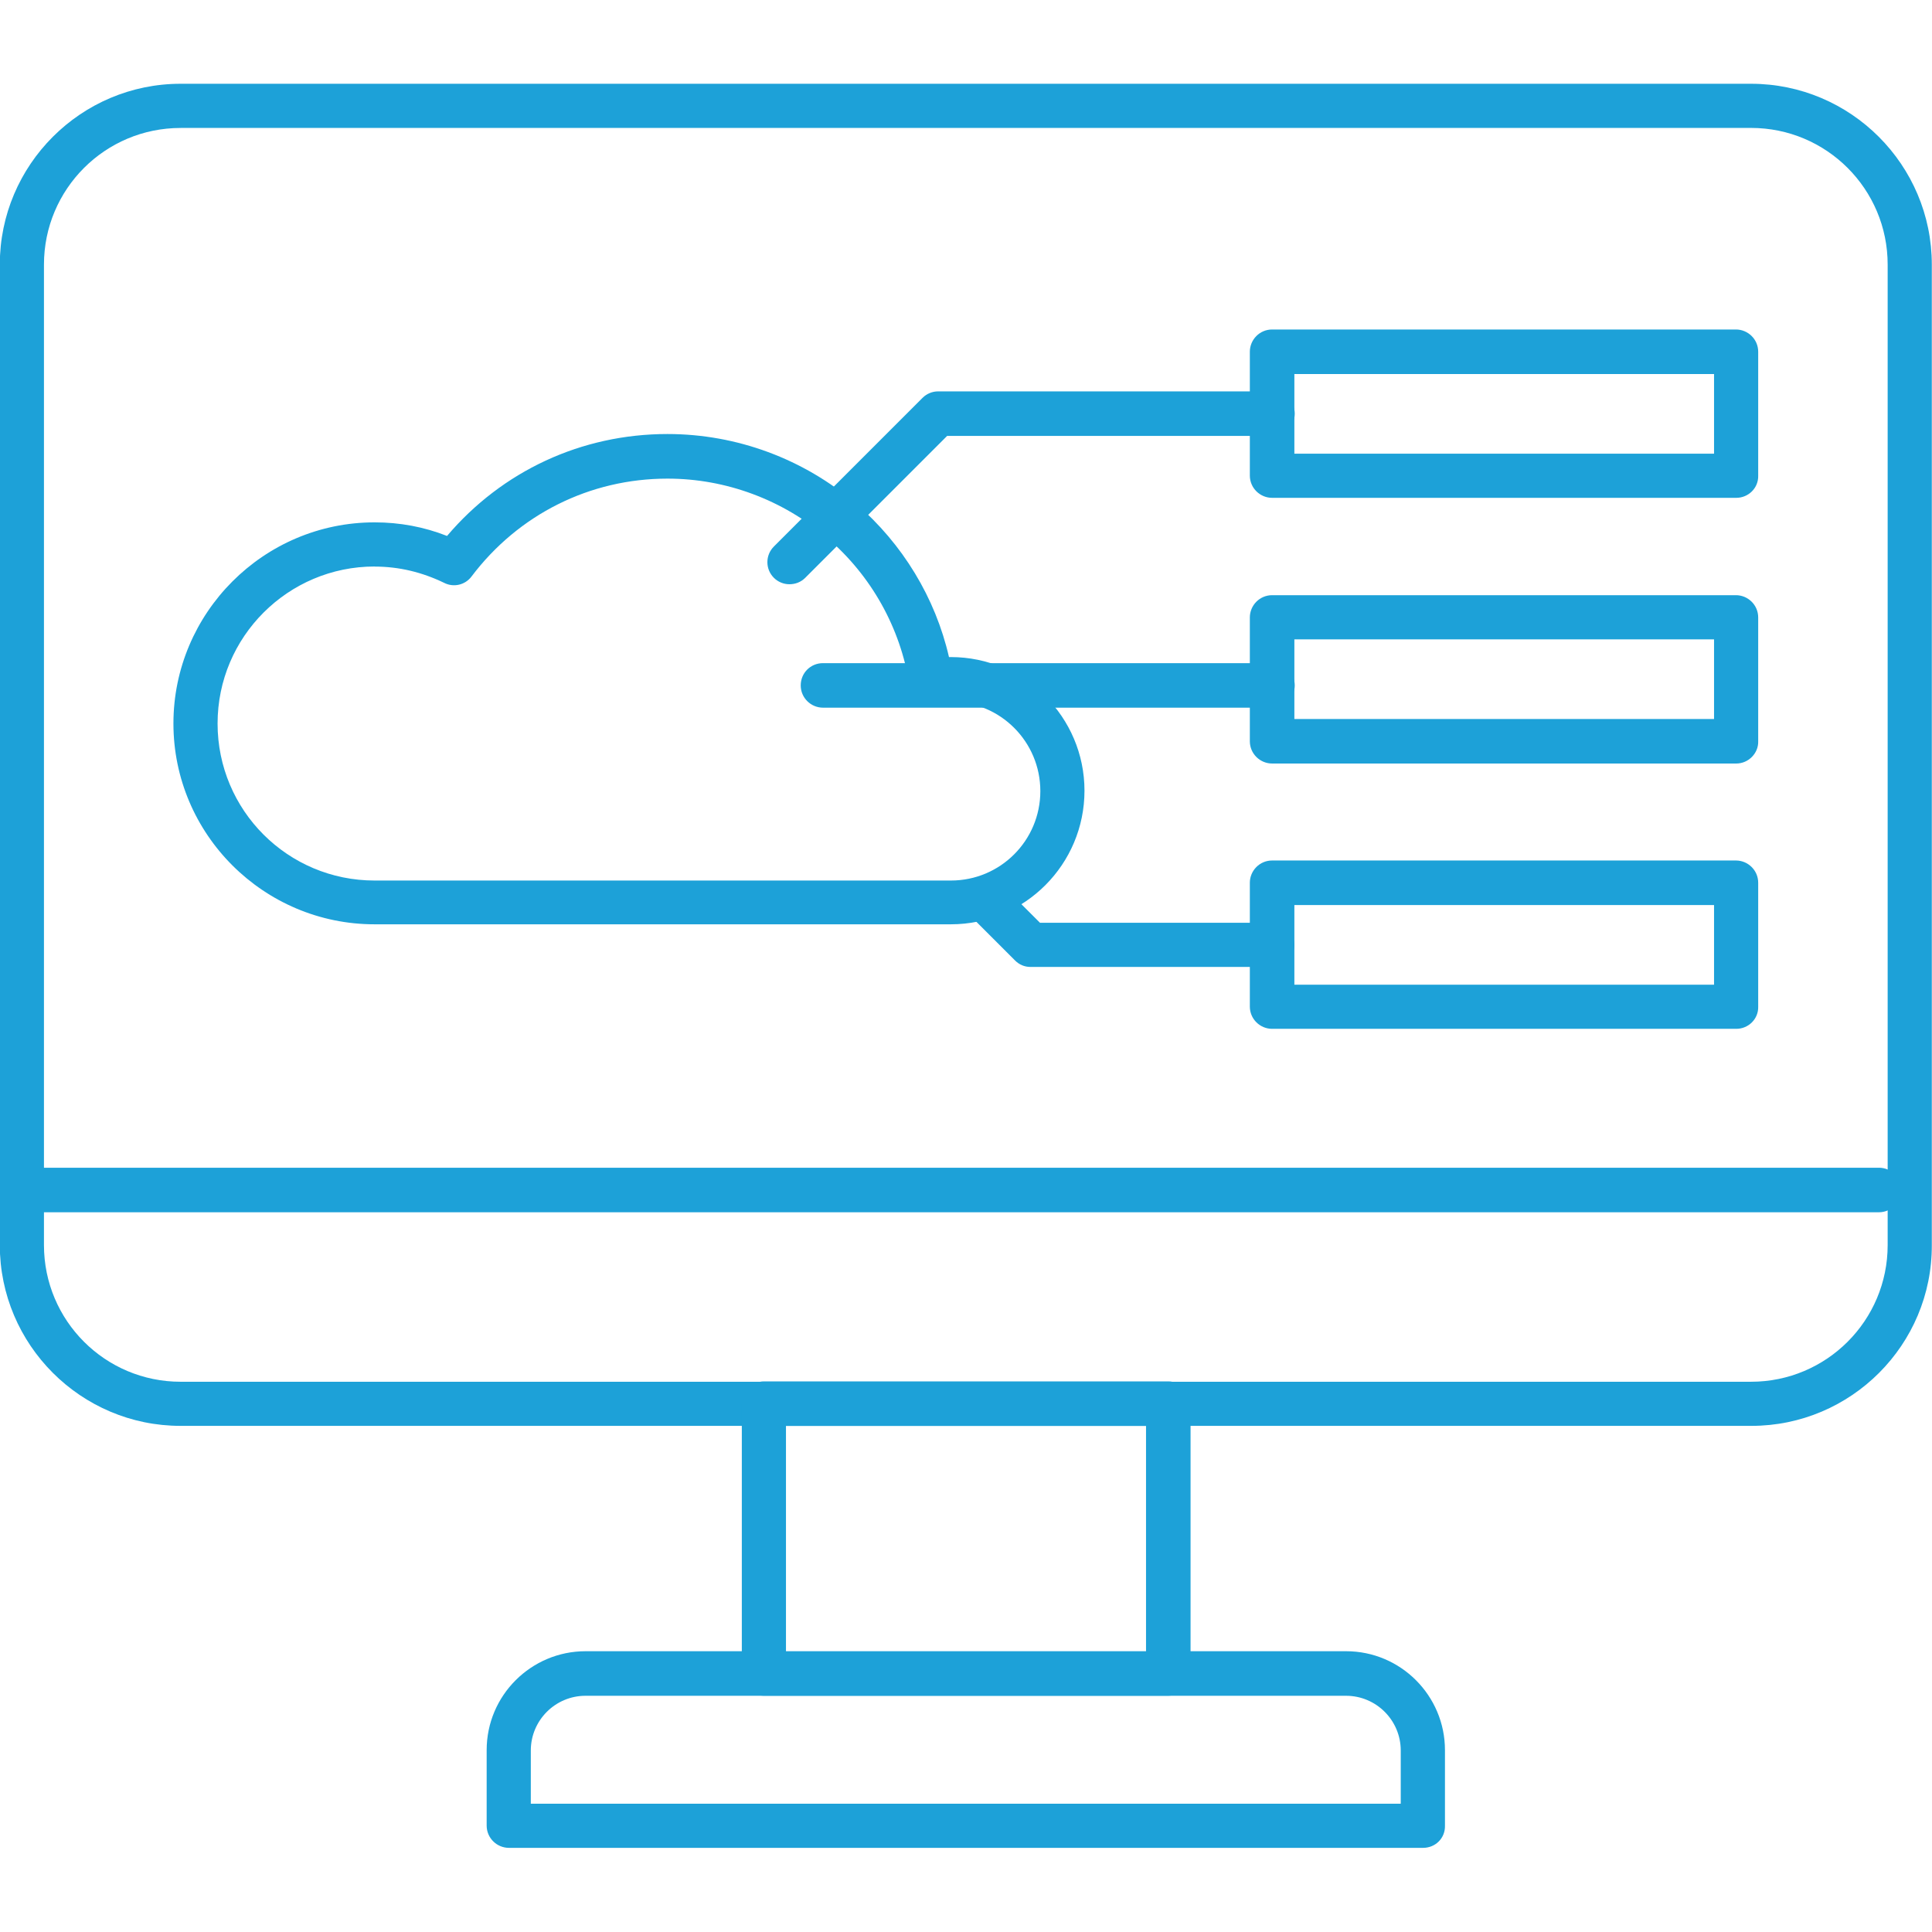 <?xml version="1.0" encoding="UTF-8"?>
<svg id="Layer_1" data-name="Layer 1" xmlns="http://www.w3.org/2000/svg" viewBox="0 0 512 512">
  <defs>
    <style>
      .cls-1 {
        fill: #1da1d8;
        stroke-width: 0px;
      }
    </style>
  </defs>
  <g>
    <path class="cls-1" d="m464.14,377.87H47.86C21.45,377.87-.05,356.37-.05,329.96V70.11C-.05,43.71,21.45,22.2,47.86,22.2h416.18c26.41,0,47.91,21.5,47.91,47.91v259.85c.1,26.41-21.4,47.91-47.81,47.91ZM47.86,33.91c-20,0-36.21,16.2-36.21,36.21v259.85c0,20,16.2,36.21,36.21,36.21h416.18c20,0,36.21-16.2,36.21-36.21V70.11c0-20-16.2-36.21-36.21-36.21H47.86Z"/>
    <path class="cls-1" d="m309.51,449.39h-107.02c-3.2,0-5.9-2.6-5.9-5.9v-71.51c0-3.2,2.6-5.9,5.9-5.9h107.12c3.2,0,5.9,2.6,5.9,5.9v71.51c-.1,3.3-2.7,5.9-6,5.9Zm-101.22-11.7h95.42v-59.81h-95.42v59.81h0Z"/>
    <path class="cls-1" d="m377.12,489.7h-242.25c-3.2,0-5.9-2.6-5.9-5.9v-20c0-14.5,11.8-26.21,26.21-26.21h201.54c14.5,0,26.21,11.8,26.21,26.21v20c.1,3.3-2.5,5.9-5.8,5.9Zm-236.45-11.7h230.54v-14.1c0-8-6.5-14.5-14.5-14.5h-201.54c-8,0-14.5,6.5-14.5,14.5v14.1Z"/>
    <path class="cls-1" d="m497.95,321.26H8.75c-3.2,0-5.9-2.6-5.9-5.9s2.6-5.9,5.9-5.9h489.2c3.2,0,5.9,2.6,5.9,5.9-.1,3.3-2.7,5.9-5.9,5.9Z"/>
  </g>
  <g>
    <path class="cls-1" d="m252,244.95H99.27c-29.41,0-53.31-23.9-53.31-53.21s23.9-53.31,53.31-53.31c6.7,0,13.1,1.2,19.2,3.6,14.6-17.2,35.61-27.01,58.41-27.01,18.4,0,36.11,6.6,50.01,18.5,12.3,10.6,21,24.9,24.6,40.61h.5c19.5,0,35.41,15.9,35.41,35.41s-15.8,35.41-35.41,35.41Zm-152.73-94.82c-22.9,0-41.61,18.6-41.61,41.61s18.6,41.61,41.61,41.61h152.73c13.1,0,23.7-10.6,23.7-23.7s-10.6-23.7-23.7-23.7c-1.4,0-2.8.1-4.2.4-1.5.3-3.1-.1-4.4-1-1.3-.9-2.1-2.3-2.4-3.9-2.4-15.1-10.1-28.91-21.8-38.91-11.8-10.1-26.81-15.7-42.31-15.7-20.6,0-39.51,9.5-51.91,25.91-1.7,2.3-4.8,3-7.3,1.7-5.8-2.8-11.9-4.3-18.4-4.3Z"/>
    <path class="cls-1" d="m209.19,154.83c-1.5,0-3-.6-4.1-1.7-2.3-2.3-2.3-6,0-8.3l39.41-39.41c1.1-1.1,2.6-1.7,4.1-1.7h88.62c3.2,0,5.9,2.6,5.9,5.9s-2.6,5.9-5.9,5.9h-86.22l-37.61,37.61c-1.2,1.2-2.7,1.7-4.2,1.7Z"/>
    <path class="cls-1" d="m337.12,187.54h-119.02c-3.2,0-5.9-2.6-5.9-5.9s2.6-5.9,5.9-5.9h119.12c3.2,0,5.9,2.6,5.9,5.9s-2.7,5.9-6,5.9Z"/>
    <path class="cls-1" d="m337.12,256.25h-64.01c-1.6,0-3-.6-4.1-1.7l-10.6-10.6c-2.3-2.3-2.3-6,0-8.3s6-2.3,8.3,0l8.9,8.9h61.51c3.2,0,5.9,2.6,5.9,5.9s-2.6,5.8-5.9,5.8Z"/>
  </g>
  <g>
    <path class="cls-1" d="m460.14,131.93h-123.02c-3.2,0-5.9-2.6-5.9-5.9v-32.81c0-3.2,2.6-5.9,5.9-5.9h122.92c3.2,0,5.9,2.6,5.9,5.9v32.81c.1,3.3-2.6,5.9-5.8,5.9Zm-117.12-11.7h111.22v-21.1h-111.22v21.1Z"/>
    <path class="cls-1" d="m460.14,202.34h-123.02c-3.2,0-5.9-2.6-5.9-5.9v-32.81c0-3.2,2.6-5.9,5.9-5.9h122.92c3.2,0,5.9,2.6,5.9,5.9v32.81c.1,3.2-2.6,5.9-5.8,5.9Zm-117.12-11.8h111.22v-21.1h-111.22v21.1Z"/>
    <path class="cls-1" d="m460.14,272.65h-123.02c-3.2,0-5.9-2.6-5.9-5.9v-32.81c0-3.2,2.6-5.9,5.9-5.9h122.92c3.2,0,5.9,2.6,5.9,5.9v32.81c.1,3.3-2.6,5.9-5.8,5.9Zm-117.12-11.7h111.22v-21.1h-111.22v21.1Z"/>
  </g>
</svg>